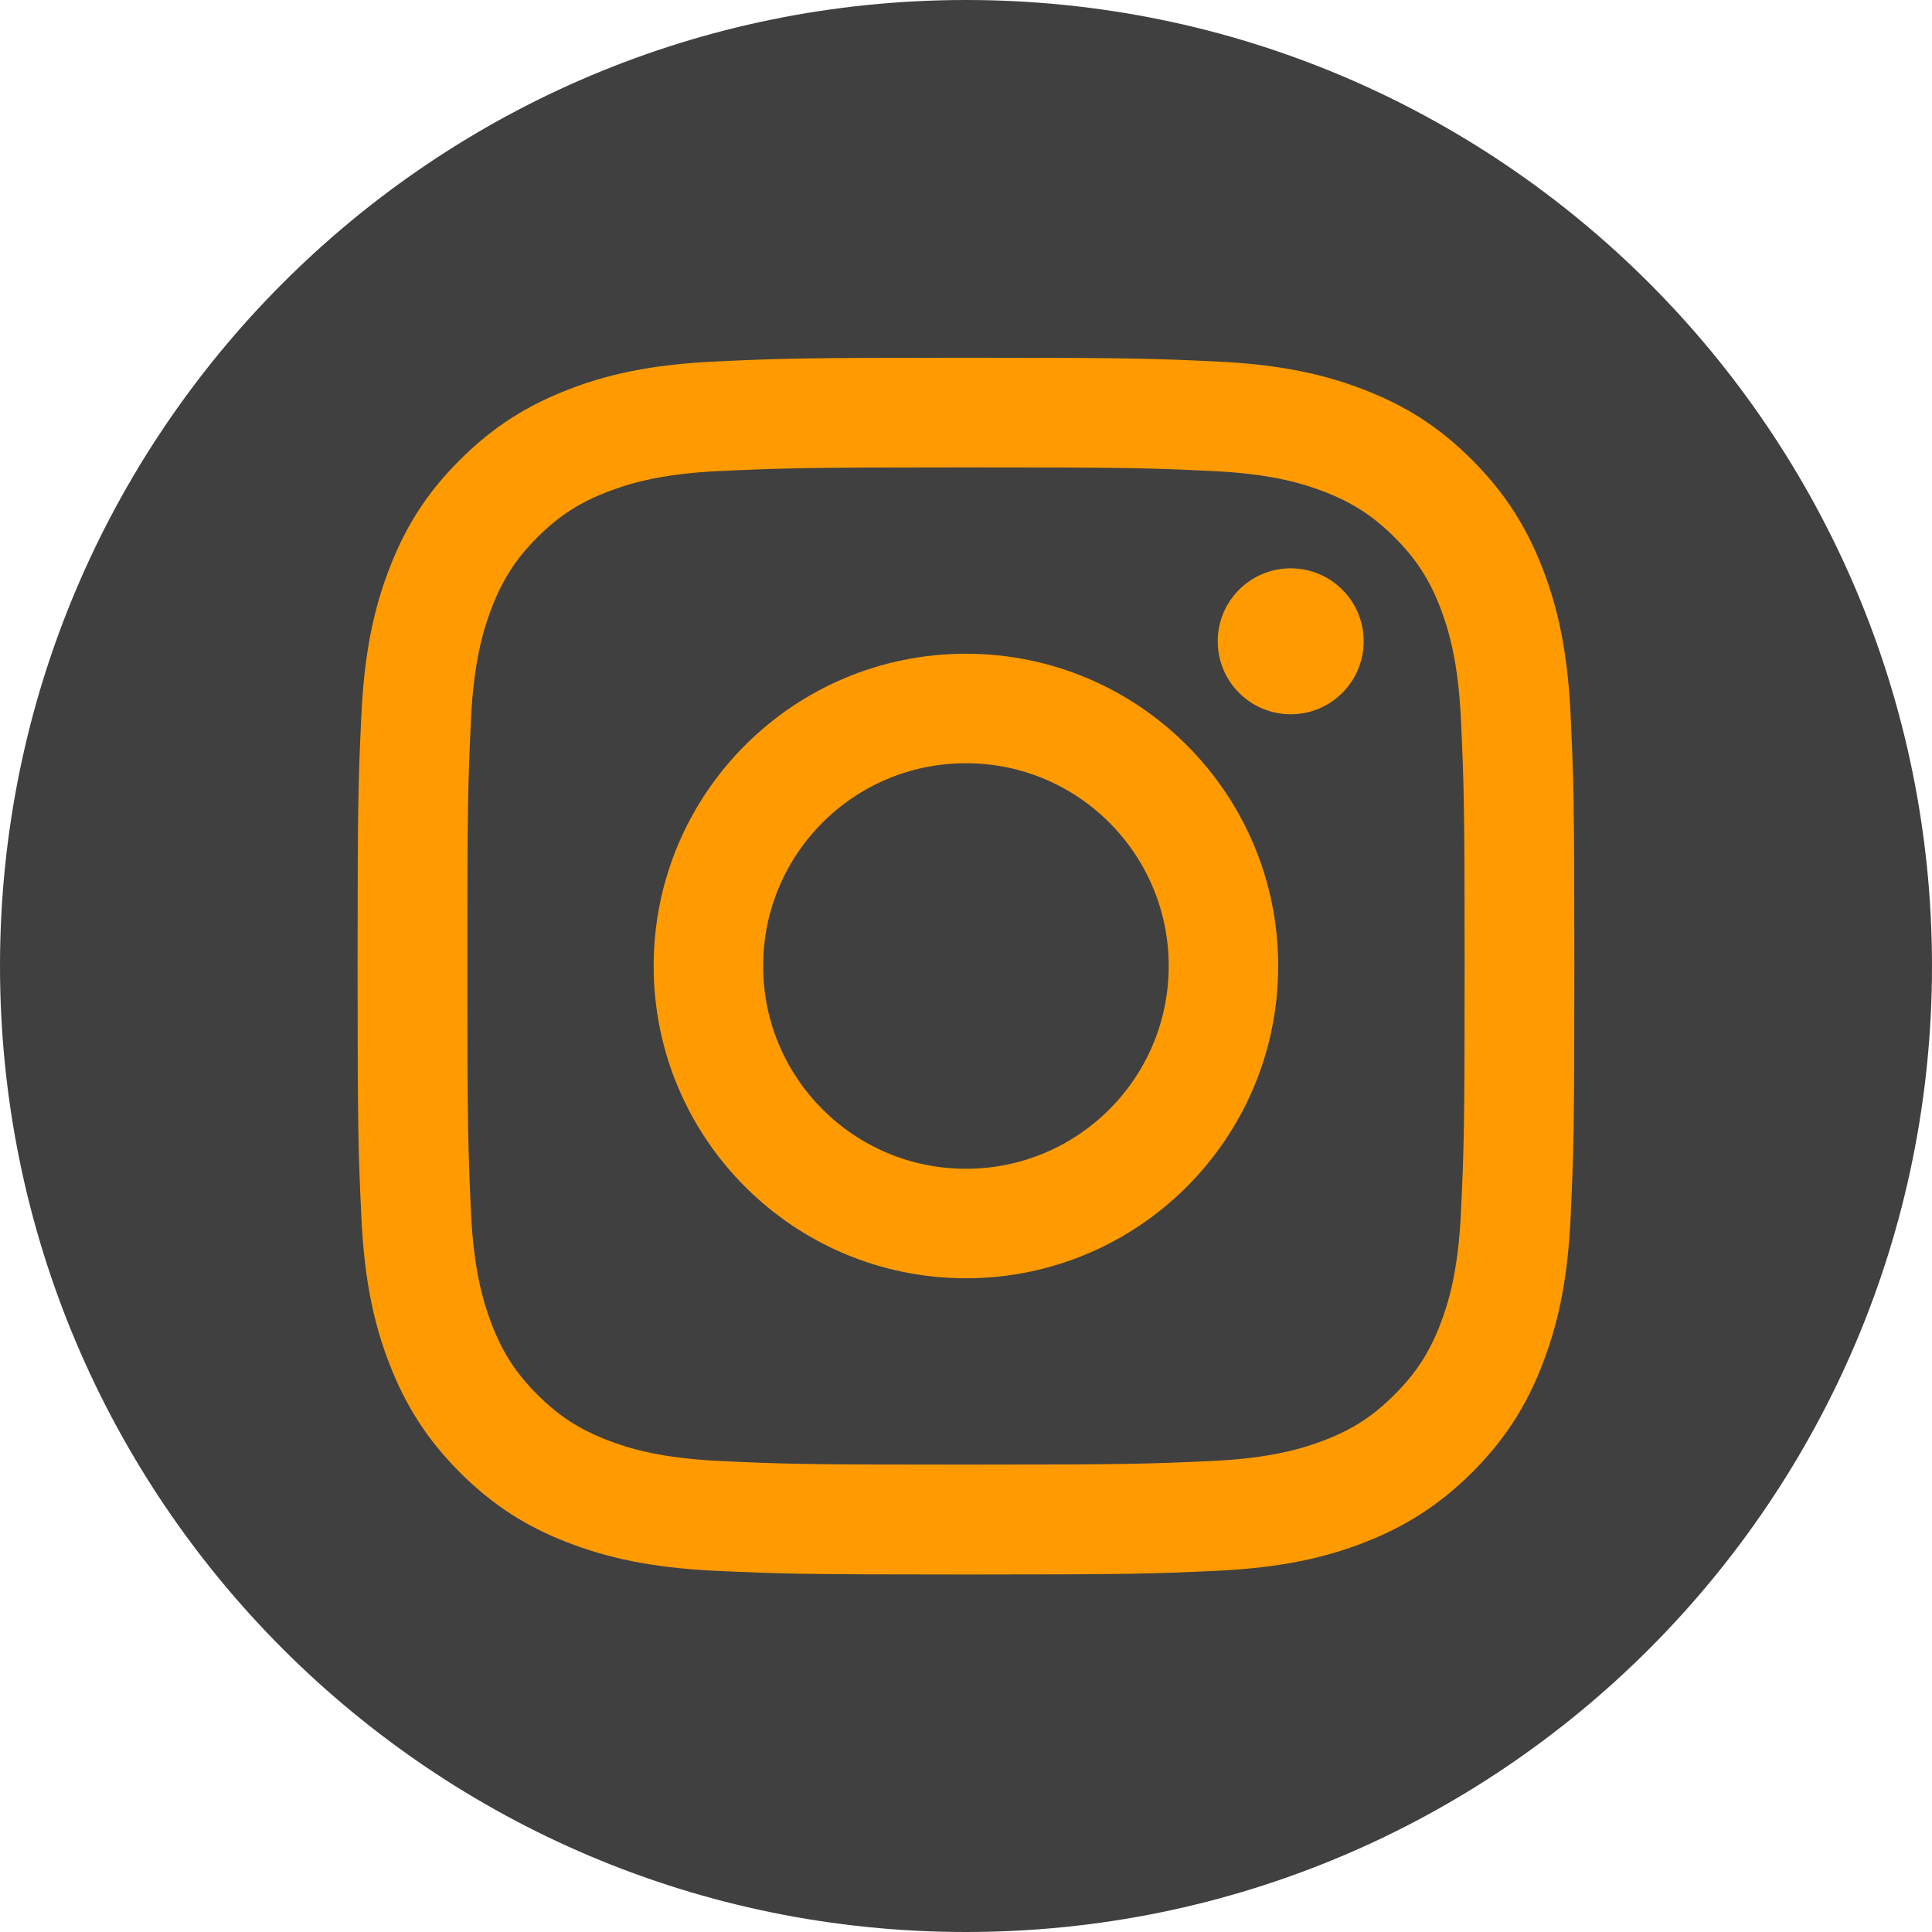 <svg width="24" height="24" viewBox="0 0 24 24" fill="none" xmlns="http://www.w3.org/2000/svg">
<g clip-path="url(#clip0_610_4006)">
<path d="M12 24C18.627 24 24 18.627 24 12C24 5.373 18.627 0 12 0C5.373 0 0 5.373 0 12C0 18.627 5.373 24 12 24Z" fill="#404040"/>
<path d="M12 5.806C14.018 5.806 14.256 5.813 15.052 5.851C15.788 5.884 16.188 6.007 16.455 6.11C16.807 6.247 17.059 6.411 17.324 6.675C17.589 6.94 17.753 7.191 17.89 7.545C17.993 7.811 18.115 8.211 18.149 8.947C18.185 9.744 18.194 9.984 18.194 12C18.194 14.016 18.186 14.256 18.149 15.052C18.115 15.788 17.993 16.188 17.89 16.455C17.753 16.807 17.589 17.059 17.324 17.324C17.059 17.589 16.809 17.753 16.455 17.89C16.188 17.993 15.788 18.115 15.052 18.149C14.256 18.185 14.018 18.194 12 18.194C9.982 18.194 9.744 18.187 8.947 18.149C8.211 18.115 7.811 17.993 7.545 17.89C7.193 17.753 6.94 17.589 6.675 17.324C6.41 17.059 6.247 16.809 6.11 16.455C6.007 16.188 5.884 15.788 5.85 15.052C5.815 14.256 5.806 14.016 5.806 12C5.806 9.984 5.813 9.744 5.85 8.947C5.884 8.211 6.007 7.811 6.11 7.545C6.247 7.193 6.41 6.94 6.675 6.675C6.94 6.411 7.191 6.247 7.545 6.11C7.811 6.007 8.211 5.884 8.947 5.851C9.744 5.815 9.984 5.806 12 5.806ZM12 4.444C9.948 4.444 9.69 4.453 8.885 4.491C8.081 4.528 7.532 4.654 7.05 4.843C6.554 5.036 6.133 5.294 5.712 5.714C5.292 6.133 5.033 6.555 4.841 7.052C4.654 7.532 4.526 8.082 4.489 8.887C4.451 9.692 4.442 9.95 4.442 12.002C4.442 14.053 4.451 14.311 4.489 15.116C4.526 15.92 4.652 16.469 4.841 16.951C5.034 17.447 5.292 17.868 5.712 18.29C6.131 18.709 6.553 18.969 7.05 19.161C7.53 19.347 8.08 19.475 8.885 19.513C9.69 19.55 9.948 19.559 12 19.559C14.051 19.559 14.309 19.55 15.114 19.513C15.918 19.475 16.467 19.349 16.949 19.161C17.445 18.967 17.866 18.709 18.288 18.29C18.707 17.87 18.967 17.449 19.159 16.951C19.346 16.471 19.474 15.922 19.511 15.116C19.548 14.311 19.557 14.053 19.557 12.002C19.557 9.95 19.548 9.692 19.511 8.887C19.474 8.083 19.347 7.534 19.159 7.052C18.965 6.556 18.707 6.135 18.288 5.714C17.868 5.294 17.447 5.035 16.949 4.843C16.469 4.656 15.92 4.528 15.114 4.491C14.309 4.453 14.051 4.444 12 4.444Z" fill="#FF9B00"/>
<path d="M11.999 8.121C9.857 8.121 8.12 9.857 8.12 12C8.12 14.142 9.857 15.879 11.999 15.879C14.142 15.879 15.878 14.142 15.878 12C15.878 9.857 14.142 8.121 11.999 8.121ZM11.999 14.519C10.609 14.519 9.48 13.392 9.48 12C9.48 10.608 10.607 9.481 11.999 9.481C13.391 9.481 14.518 10.608 14.518 12C14.518 13.392 13.391 14.519 11.999 14.519Z" fill="#FF9B00"/>
<path d="M16.034 8.873C16.534 8.873 16.94 8.467 16.94 7.966C16.94 7.465 16.534 7.06 16.034 7.06C15.533 7.06 15.127 7.465 15.127 7.966C15.127 8.467 15.533 8.873 16.034 8.873Z" fill="#FF9B00"/>
</g>
<defs>
<clipPath id="clip0_610_4006">
<rect width="24" height="24" fill="white"/>
</clipPath>
</defs>
</svg>
